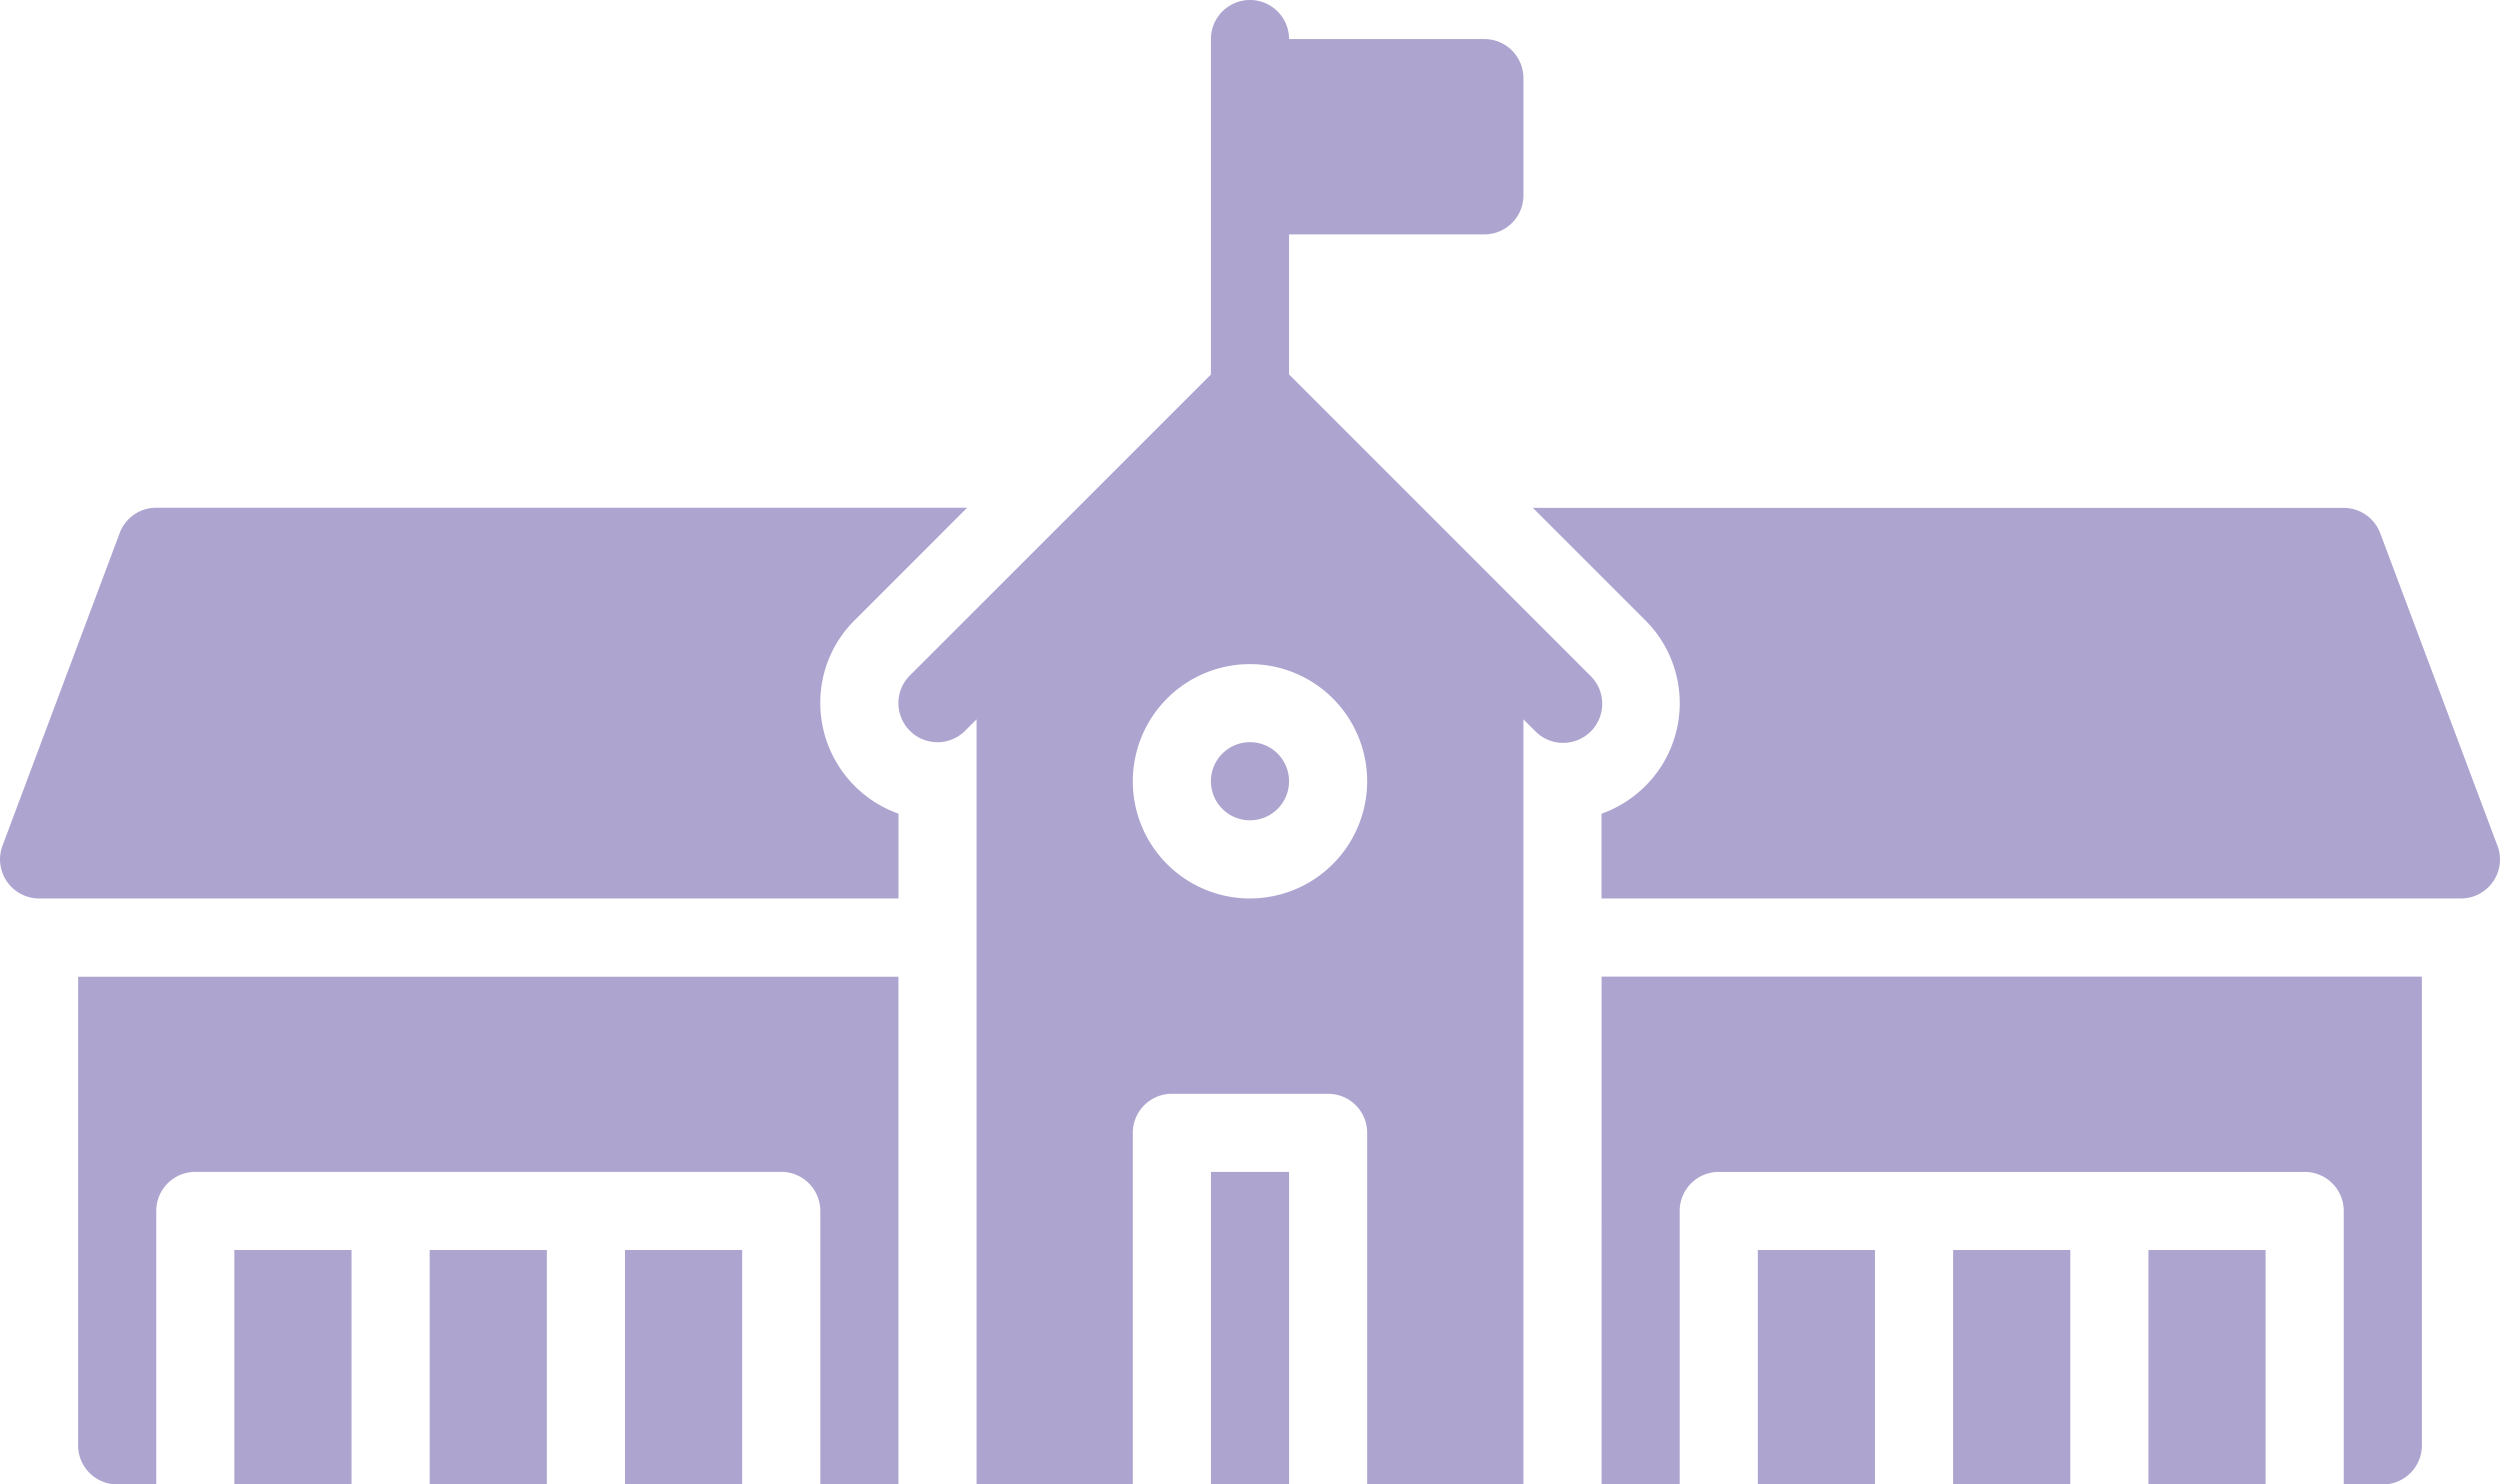 <svg xmlns="http://www.w3.org/2000/svg" width="84.209" height="50" viewBox="0 0 84.209 50">
  <g id="np_school_7154642_000000" transform="translate(-0.001 -20.312)">
    <path id="パス_1457" data-name="パス 1457" d="M51.069,51.315a1.316,1.316,0,0,1-2.632,0,1.316,1.316,0,0,1,2.632,0" transform="translate(-7.648 -4.688)" fill="#aea4d0"/>
    <path id="パス_1458" data-name="パス 1458" d="M59.236,43.066,49.095,32.924V28.207h6.579a1.315,1.315,0,0,0,1.316-1.316V22.944a1.315,1.315,0,0,0-1.316-1.316H49.095a1.316,1.316,0,1,0-2.632,0v11.3L36.322,43.065a1.316,1.316,0,0,0,1.862,1.862l.385-.385v25.77h5.263V58.471a1.315,1.315,0,0,1,1.316-1.316H50.41a1.315,1.315,0,0,1,1.316,1.316V70.312h5.263V44.542l.385.385a1.317,1.317,0,1,0,1.862-1.862Zm-11.457,7.51a3.947,3.947,0,1,1,3.947-3.947A3.951,3.951,0,0,1,47.779,50.575Z" transform="translate(-5.674)" fill="#aea4d0"/>
    <path id="パス_1459" data-name="パス 1459" d="M27.631,47.2a3.914,3.914,0,0,1,1.158-2.789l3.789-3.789H5.262a1.308,1.308,0,0,0-1.23.855L.085,52.007a1.316,1.316,0,0,0,1.234,1.776H30.266V50.928A3.962,3.962,0,0,1,27.631,47.2Z" transform="translate(0 -3.208)" fill="#aea4d0"/>
    <path id="パス_1460" data-name="パス 1460" d="M93.806,52.007,89.858,41.481a1.316,1.316,0,0,0-1.23-.855H61.316l3.789,3.789a3.939,3.939,0,0,1,0,5.579,3.985,3.985,0,0,1-1.477.934v2.855H92.575a1.316,1.316,0,0,0,1.234-1.776Z" transform="translate(-9.682 -3.207)" fill="#aea4d0"/>
    <path id="パス_1461" data-name="パス 1461" d="M3.125,75.164A1.315,1.315,0,0,0,4.441,76.48H5.757V67.269a1.315,1.315,0,0,1,1.316-1.316H26.809a1.315,1.315,0,0,1,1.316,1.316V76.48h2.632v-17.1H3.126Z" transform="translate(-0.493 -6.168)" fill="#aea4d0"/>
    <path id="パス_1462" data-name="パス 1462" d="M17.188,70.312h3.947v7.895H17.188Z" transform="translate(-2.714 -7.895)" fill="#aea4d0"/>
    <path id="パス_1463" data-name="パス 1463" d="M25,70.312h3.947v7.895H25Z" transform="translate(-3.947 -7.895)" fill="#aea4d0"/>
    <path id="パス_1464" data-name="パス 1464" d="M9.375,70.312h3.947v7.895H9.375Z" transform="translate(-1.48 -7.895)" fill="#aea4d0"/>
    <path id="パス_1465" data-name="パス 1465" d="M64.062,76.481h2.632V67.27a1.315,1.315,0,0,1,1.316-1.316H87.746a1.315,1.315,0,0,1,1.316,1.316v9.211h1.316a1.315,1.315,0,0,0,1.316-1.316V59.376H64.063Z" transform="translate(-10.115 -6.168)" fill="#aea4d0"/>
    <path id="パス_1466" data-name="パス 1466" d="M78.125,70.312h3.947v7.895H78.125Z" transform="translate(-12.336 -7.895)" fill="#aea4d0"/>
    <path id="パス_1467" data-name="パス 1467" d="M70.312,70.312h3.947v7.895H70.312Z" transform="translate(-11.102 -7.895)" fill="#aea4d0"/>
    <path id="パス_1468" data-name="パス 1468" d="M85.938,70.312h3.947v7.895H85.938Z" transform="translate(-13.57 -7.895)" fill="#aea4d0"/>
    <path id="パス_1469" data-name="パス 1469" d="M48.438,67.188H51.07V77.714H48.438Z" transform="translate(-7.648 -7.402)" fill="#aea4d0"/>
  </g>
</svg>
